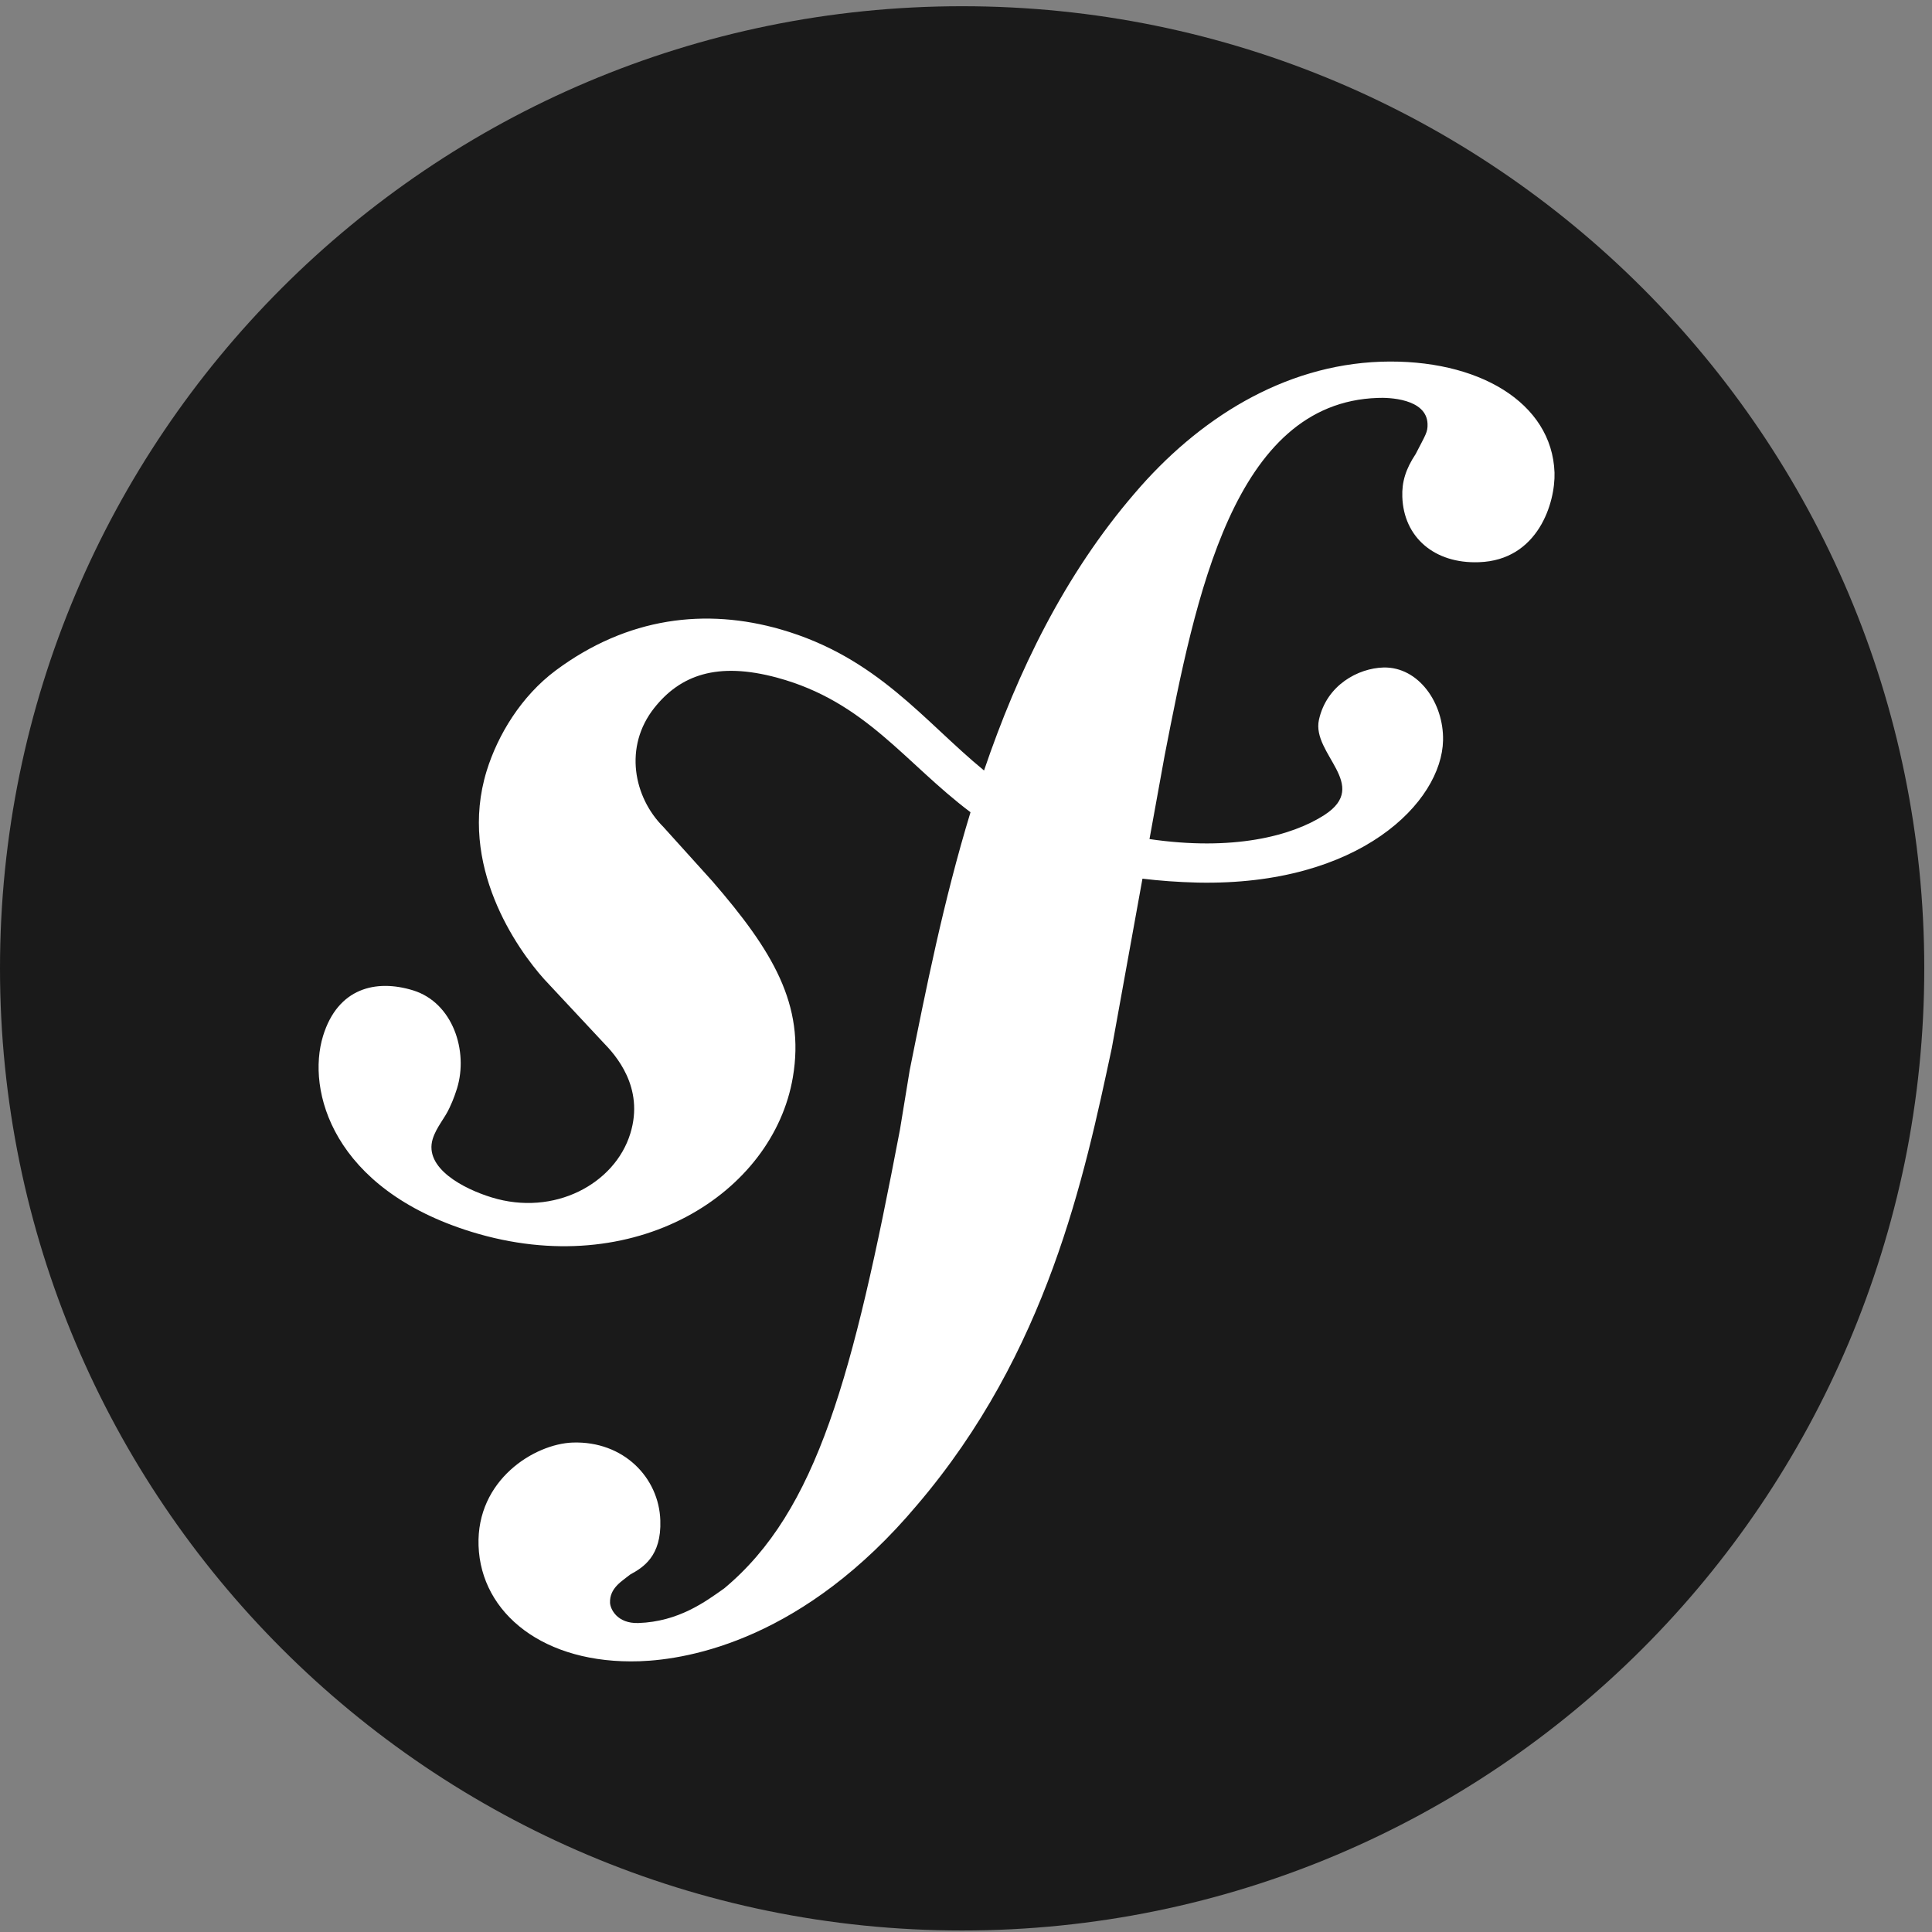 <svg xmlns="http://www.w3.org/2000/svg" width="36" height="36" fill="none"><rect width="100%" height="100%" fill="#808080" stroke="none"/><g clip-path="url(#a)"><path fill="#1A1A1A" d="M17.928 35.972c9.901 0 17.928-8.027 17.928-17.928C35.856 8.143 27.83.116 17.928.116 8.027.116 0 8.143 0 18.044c0 9.901 8.027 17.928 17.928 17.928Z"/><path fill="#fff" d="M25.73 6.74c-1.819.064-3.406 1.066-4.588 2.453-1.309 1.52-2.18 3.324-2.806 5.164-1.122-.92-1.988-2.11-3.788-2.629-1.391-.4-2.852-.234-4.196.767-.637.476-1.075 1.194-1.284 1.87-.54 1.756.568 3.319 1.071 3.88l1.1 1.178c.227.232.773.835.506 1.699-.289.94-1.422 1.548-2.584 1.19-.52-.159-1.265-.545-1.098-1.09.07-.223.229-.39.314-.582.079-.165.116-.29.14-.362.212-.693-.078-1.595-.82-1.824-.693-.213-1.402-.044-1.677.848-.312 1.013.173 2.852 2.77 3.653 3.044.935 5.619-.722 5.984-2.883.23-1.354-.381-2.36-1.501-3.653l-.912-1.01c-.553-.551-.743-1.492-.171-2.216.483-.61 1.17-.87 2.296-.564 1.643.446 2.376 1.587 3.598 2.506-.505 1.656-.834 3.317-1.133 4.807l-.182 1.11c-.874 4.584-1.54 7.1-3.274 8.545-.35.248-.848.62-1.6.646-.395.012-.522-.259-.528-.377-.01-.277.224-.404.379-.529.232-.126.582-.336.558-1.007-.025-.793-.682-1.481-1.632-1.45-.712.025-1.796.694-1.755 1.92.042 1.266 1.222 2.215 3.001 2.155.951-.033 3.075-.42 5.168-2.908 2.436-2.852 3.117-6.121 3.63-8.514l.572-3.16c.317.038.657.064 1.027.073 3.034.064 4.551-1.508 4.574-2.65.015-.693-.454-1.373-1.11-1.358-.47.013-1.06.326-1.203.976-.138.638.966 1.213.103 1.772-.613.396-1.712.676-3.26.449l.282-1.555c.575-2.95 1.283-6.577 3.97-6.665.196-.01.912.009.929.483.005.158-.035.198-.22.56-.188.283-.26.524-.25.8.025.753.598 1.248 1.426 1.218 1.108-.036 1.427-1.115 1.41-1.67-.046-1.302-1.418-2.125-3.236-2.066Z"/></g><defs><clipPath id="a"><path fill="#fff" d="M0 0h35.856v36H0z"/></clipPath></defs></svg>